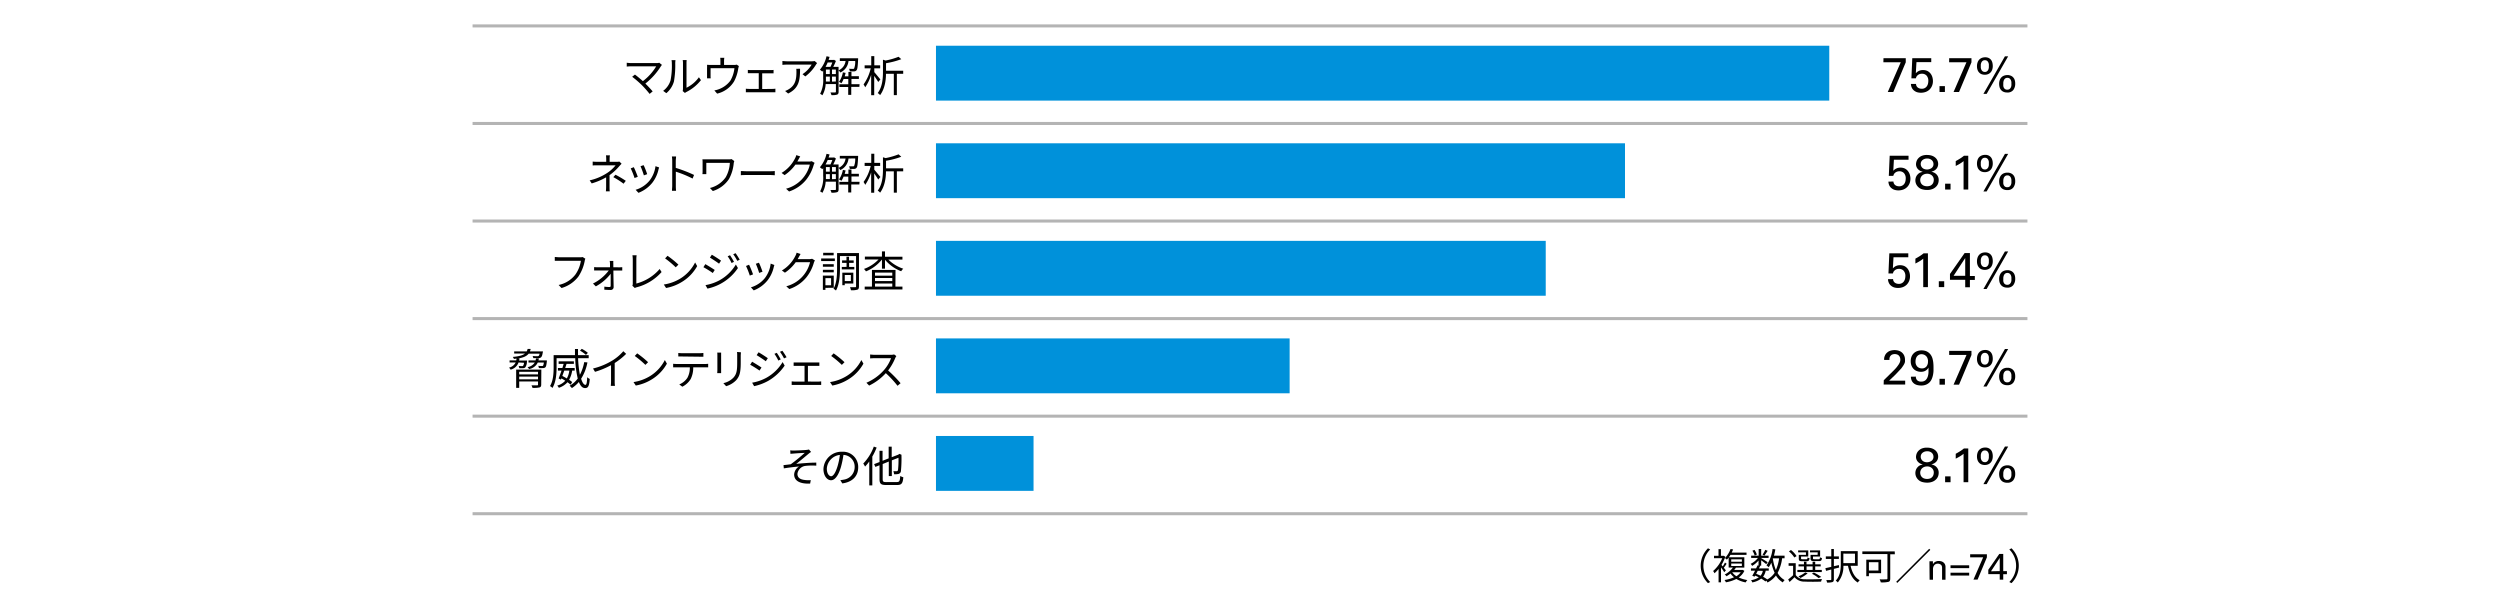 <svg xmlns="http://www.w3.org/2000/svg" viewBox="0 0 820 200"><defs><style>.cls-1,.cls-3{fill:none;}.cls-1{stroke:#b4b4b4;stroke-miterlimit:10;}.cls-2{fill:#0091da;}</style></defs><g id="レイヤー_2" data-name="レイヤー 2"><g id="レイヤー_1-2" data-name="レイヤー 1"><path d="M557.83,185.56a8,8,0,0,1,2.39-5.72l.72.38a7.51,7.51,0,0,0,0,10.68l-.72.37A8,8,0,0,1,557.83,185.56Z"/><path d="M565.55,187.68a17.46,17.46,0,0,0-1.06-1.57V191h-.8v-4.39a10.82,10.82,0,0,1-1.33,1.42,4.43,4.43,0,0,0-.46-.74,11.29,11.29,0,0,0,3-4.19h-2.71v-.79h1.48v-2.2h.8v2.2h.81l.16,0,.47.3a14.57,14.57,0,0,1-1.26,2.68c.12.13.25.31.4.49a10,10,0,0,0,.74-1.26l.54.39a14.85,14.85,0,0,1-.92,1.31c.3.38.57.71.68.86Zm6.61-.43a5.76,5.76,0,0,1-1.85,2.16,10.59,10.59,0,0,0,2.82.85,3.49,3.49,0,0,0-.55.77,9.29,9.29,0,0,1-3.06-1.13A12.51,12.51,0,0,1,566.1,191a3.15,3.15,0,0,0-.46-.76,11.36,11.36,0,0,0,3.12-.9,6.09,6.09,0,0,1-1.16-1.22,10.77,10.77,0,0,1-1.31.9,2.17,2.17,0,0,0-.59-.58,7.54,7.54,0,0,0,2.69-2.28H567v-3.28c-.18.24-.38.46-.59.69a2.4,2.4,0,0,0-.64-.51,8.58,8.58,0,0,0,1.85-3l.84.15c-.13.33-.29.69-.47,1.05h4.87V182h-5.28a7.44,7.44,0,0,1-.51.78h5.07v3.39H569.4a8.05,8.05,0,0,1-.58.76h2.64l.17,0Zm-4.32-3h3.49v-.8h-3.49Zm0,1.4h3.49v-.82h-3.49Zm1.7,3.35a4.94,4.94,0,0,0,1.42-1.3h-2.8A5.06,5.06,0,0,0,569.54,189Z"/><path d="M584.54,183.11a13.77,13.77,0,0,1-1.49,4.81,6,6,0,0,0,2.32,2.35,3,3,0,0,0-.61.76,6.44,6.44,0,0,1-2.25-2.27,7.74,7.74,0,0,1-2.78,2.3,4.17,4.17,0,0,0-.38-.62l-.28.29a11.25,11.25,0,0,0-1.4-.95,6.75,6.75,0,0,1-2.93,1.25,1.75,1.75,0,0,0-.41-.73,6.3,6.3,0,0,0,2.56-.94c-.39-.19-.78-.38-1.18-.55l-.19.33-.77-.27c.26-.46.59-1.07.91-1.69h-1.35v-.75H576l.49-1,.31.07v-1.65a8,8,0,0,1-2.1,1.76,3,3,0,0,0-.49-.67A6.64,6.64,0,0,0,576.6,183h-2.22v-.73h2.46v-2.2h.83v2.2h2.43V183h-2.43v.06c.51.3,1.81,1.12,2.13,1.36l-.49.63c-.31-.29-1.07-.86-1.64-1.29v1.78h-.52l.21.05c-.14.27-.27.55-.41.84h3.2v.75h-1a4.94,4.94,0,0,1-.86,2,11.47,11.47,0,0,1,1.38.88,6.64,6.64,0,0,0,2.41-2.19,15.68,15.68,0,0,1-1.08-3.31,8.59,8.59,0,0,1-.88,1.5,4.37,4.37,0,0,0-.72-.61,11.86,11.86,0,0,0,2-5.38l.91.13c-.12.71-.28,1.41-.45,2.07h3.48v.84Zm-9-.9a6,6,0,0,0-.75-1.57l.68-.28a6.2,6.2,0,0,1,.78,1.54Zm1,5-.51,1c.48.19,1,.41,1.43.63a3.77,3.77,0,0,0,.75-1.6Zm3.25-6.54c-.35.55-.76,1.15-1.07,1.54l-.6-.28a9.93,9.93,0,0,0,.89-1.59Zm1.69,2.5a16.74,16.74,0,0,0,1,3.8,13.15,13.15,0,0,0,1.06-3.83h-2.09Z"/><path d="M589,188.63a3.53,3.53,0,0,0,3,1.37c1.36.06,4.15,0,5.62-.08a2.94,2.94,0,0,0-.29.85c-1.36.06-4,.08-5.31,0a4.21,4.21,0,0,1-3.42-1.45c-.5.53-1,1-1.62,1.57l-.46-.84a17.32,17.32,0,0,0,1.62-1.38v-3.09h-1.48v-.84H589Zm-.46-5.77a8.18,8.18,0,0,0-1.78-2l.68-.46a8.22,8.22,0,0,1,1.84,2Zm9,4.77h-8v-.69h2.16v-1.15h-1.78v-.68h1.78v-.86h.83v.86h2v-.86h.86v.86h1.8v.68h-1.8v1.15h2.17Zm-5.19-6.47h-2.56v-.62h3.32v2h-2.36v.62c0,.22.06.27.44.27h1.3c.28,0,.34-.08.38-.6a1.74,1.74,0,0,0,.66.25c-.08.78-.31,1-.92,1h-1.49c-.89,0-1.12-.18-1.12-.9V182h2.35Zm.56,6.88a10.65,10.65,0,0,1-2.37,1.55,4,4,0,0,0-.66-.57,7.66,7.66,0,0,0,2.23-1.26Zm-.36-1.1h2v-1.15h-2Zm3.67-5.78h-2.53v-.62H597v2h-2.34v.61c0,.23.07.28.47.28h1.43c.28,0,.34-.08.38-.64a2.16,2.16,0,0,0,.66.25c-.08.81-.31,1-.95,1H595c-.88,0-1.14-.18-1.14-.9V182h2.31Zm.27,8.45a11.54,11.54,0,0,0-2.19-1.43l.63-.39a14.44,14.44,0,0,1,2.43,1.44Z"/><path d="M601.51,186.59V190c0,.53-.13.78-.46.92a5.54,5.54,0,0,1-1.78.16,2.53,2.53,0,0,0-.26-.82c.63,0,1.22,0,1.4,0s.25-.06.25-.25V186.8l-1.71.44-.23-.88c.55-.11,1.21-.26,1.94-.43v-2.59h-1.79v-.83h1.79v-2.43h.85v2.43h1.64v.83h-1.64v2.38l1.64-.38.08.82Zm5.48-1c.48,2.12,1.41,3.92,3,4.71a3.61,3.61,0,0,0-.62.77c-1.73-1-2.71-3-3.23-5.48h-1.5a8.23,8.23,0,0,1-1.84,5.46,3.53,3.53,0,0,0-.68-.6c1.51-1.56,1.66-3.83,1.66-5.61v-4.06h5.55v4.81Zm-2.37-4v3.12h3.81V181.6Z"/><path d="M621.51,181.81H620v7.95c0,.64-.16,1-.62,1.09a9.11,9.11,0,0,1-2.48.17,4.49,4.49,0,0,0-.38-1c1,.05,1.94,0,2.22,0s.34-.09.34-.35v-7.93h-8.23v-.89h10.62ZM613,188v1h-.86v-5.42H617V188Zm0-3.59v2.73h3.13v-2.73Z"/><path d="M632.78,180l.36.36-10.82,10.83-.36-.36Z"/><path d="M632.86,184.79v-.7H634v1c0-.05.09-.14.17-.27a1.54,1.54,0,0,1,.33-.36,2.1,2.1,0,0,1,.58-.32,2.38,2.38,0,0,1,.86-.14,3.67,3.67,0,0,1,.57.06,2.09,2.09,0,0,1,.73.27,2,2,0,0,1,.63.62,2.06,2.06,0,0,1,.26,1.1v4.1H637v-3.83a2.62,2.62,0,0,0-.06-.57.91.91,0,0,0-.27-.46,1.36,1.36,0,0,0-.5-.31,1.56,1.56,0,0,0-.57-.1,1.47,1.47,0,0,0-.59.11,1.29,1.29,0,0,0-.5.33,1.62,1.62,0,0,0-.35.57,2.07,2.07,0,0,0-.14.79v3.47h-1.11Z"/><path d="M639.77,185.42h6.12v.93h-6.12Zm0,2.43h6.12v.93h-6.12Z"/><path d="M646.21,181.81h5.49v1l-3.05,7.3h-1.36l3.19-7.31h-4.27Z"/><path d="M655.91,188.32h-3.75v-1.43l3.6-5.19h1.3v5.64h1.21v1h-1.21v1.8h-1.15Zm0-1V183l-2.86,4.38Z"/><path d="M662.16,185.56a8,8,0,0,1-2.39,5.71l-.72-.37a7.51,7.51,0,0,0,0-10.68l.72-.38A8,8,0,0,1,662.16,185.56Z"/><path d="M617.78,19.09h7.31v1.35L621,30.17h-1.81l4.26-9.75h-5.7Z"/><path d="M628.46,27.54a1.52,1.52,0,0,0,.18.71,1.47,1.47,0,0,0,.43.49,1.88,1.88,0,0,0,.59.28,2.3,2.3,0,0,0,.64.09,1.95,1.95,0,0,0,1.82-1,2.65,2.65,0,0,0,.3-.84,4.2,4.2,0,0,0,.07-.7,2.51,2.51,0,0,0-.57-1.77,2,2,0,0,0-1.53-.62,2.26,2.26,0,0,0-.85.16,2,2,0,0,0-.63.42,1.65,1.65,0,0,0-.36.49l-.16.44h-1.45l.29-6.6h6.22v1.3H628.6L628.39,24l.33-.3a3.69,3.69,0,0,1,.48-.34,3.88,3.88,0,0,1,.67-.27,3.21,3.21,0,0,1,.86-.11,3.34,3.34,0,0,1,1.46.3,3.2,3.2,0,0,1,1,.81,3.48,3.48,0,0,1,.61,1.16A4.52,4.52,0,0,1,634,26.6a3.94,3.94,0,0,1-.28,1.51,3.66,3.66,0,0,1-.79,1.22,3.54,3.54,0,0,1-1.24.8,4.66,4.66,0,0,1-2.9.11,3.19,3.19,0,0,1-1-.55,2.54,2.54,0,0,1-.71-.9,3.24,3.24,0,0,1-.3-1.25Z"/><path d="M636.16,28.25h1.77v1.92h-1.77Z"/><path d="M639.33,19.09h7.31v1.35l-4.07,9.73h-1.8L645,20.42h-5.69Z"/><path d="M651.15,18.79a2.55,2.55,0,0,1,1.16.24,2.27,2.27,0,0,1,.77.63,2.63,2.63,0,0,1,.42.91,4.57,4.57,0,0,1,.13,1.05,3.62,3.62,0,0,1-.21,1.3,2.56,2.56,0,0,1-.56.89,2.27,2.27,0,0,1-.83.53,2.9,2.9,0,0,1-1,.18,3.21,3.21,0,0,1-1-.16,2.15,2.15,0,0,1-.81-.51,2.29,2.29,0,0,1-.56-.87,3.39,3.39,0,0,1-.21-1.26,3.62,3.62,0,0,1,.17-1.16,2.47,2.47,0,0,1,.51-.93A2.43,2.43,0,0,1,650,19,3.12,3.12,0,0,1,651.15,18.79Zm-.11,4.8a1,1,0,0,0,.76-.26,1.45,1.45,0,0,0,.4-.57,2.57,2.57,0,0,0,.14-.63,4.37,4.37,0,0,0,0-.44,4.88,4.88,0,0,0,0-.64,2.31,2.31,0,0,0-.2-.63,1.32,1.32,0,0,0-.4-.48,1.1,1.1,0,0,0-.68-.19,1.15,1.15,0,0,0-.8.25,1.44,1.44,0,0,0-.4.58,2.44,2.44,0,0,0-.16.66c0,.21,0,.37,0,.46s0,.25,0,.46a2.09,2.09,0,0,0,.16.63,1.45,1.45,0,0,0,.4.56A1.19,1.19,0,0,0,651,23.59Zm-.48,7.2,7.06-12.32h1.06l-7.06,12.32Zm7.84-6.16.4,0a3.38,3.38,0,0,1,.49.11,2.94,2.94,0,0,1,.53.23,2.14,2.14,0,0,1,.51.41,2.43,2.43,0,0,1,.22.29,1.49,1.49,0,0,1,.21.4,2.66,2.66,0,0,1,.16.56,3.58,3.58,0,0,1,.07.78,3.37,3.37,0,0,1-.64,2.12,2.34,2.34,0,0,1-2,.81,2.78,2.78,0,0,1-1.27-.26,2.22,2.22,0,0,1-.81-.66,2.39,2.39,0,0,1-.43-.91,4.44,4.44,0,0,1-.12-1,3.47,3.47,0,0,1,.21-1.26,2.52,2.52,0,0,1,.57-.91,2.18,2.18,0,0,1,.84-.53A2.87,2.87,0,0,1,658.4,24.63Zm0,4.78a1.14,1.14,0,0,0,.75-.22,1.58,1.58,0,0,0,.42-.54,2,2,0,0,0,.17-.64,3.94,3.94,0,0,0,0-.55,3.64,3.64,0,0,0,0-.51,2.15,2.15,0,0,0-.16-.64,1.59,1.59,0,0,0-.41-.55,1.08,1.08,0,0,0-.74-.23,1.14,1.14,0,0,0-.79.26,1.6,1.6,0,0,0-.41.62,3.08,3.08,0,0,0-.15.72c0,.25,0,.42,0,.54a3.22,3.22,0,0,0,0,.5,1.75,1.75,0,0,0,.17.58,1.29,1.29,0,0,0,.4.47A1.22,1.22,0,0,0,658.38,29.41Z"/><path d="M621.05,59.54a1.41,1.41,0,0,0,.19.71,1.36,1.36,0,0,0,.43.49,1.73,1.73,0,0,0,.58.28,2.41,2.41,0,0,0,.64.09,2,2,0,0,0,1.16-.3,1.94,1.94,0,0,0,.67-.7,2.62,2.62,0,0,0,.29-.84,4.2,4.2,0,0,0,.07-.7,2.56,2.56,0,0,0-.56-1.77,2,2,0,0,0-1.53-.62,2.31,2.31,0,0,0-.86.16,2,2,0,0,0-.63.42,1.45,1.45,0,0,0-.35.49,4.06,4.06,0,0,0-.16.44h-1.46l.29-6.6H626v1.3H621.2L621,56l.33-.3a2.69,2.69,0,0,1,.48-.34,3.47,3.47,0,0,1,.66-.27,3.26,3.26,0,0,1,.86-.11,3.34,3.34,0,0,1,1.46.3,3.09,3.09,0,0,1,1,.81,3.7,3.7,0,0,1,.62,1.16,4.52,4.52,0,0,1,.21,1.38,4.14,4.14,0,0,1-.28,1.51,3.69,3.69,0,0,1-.8,1.22,3.54,3.54,0,0,1-1.24.8,4.62,4.62,0,0,1-2.89.11,3,3,0,0,1-1-.55,2.56,2.56,0,0,1-.72-.9,3.24,3.24,0,0,1-.29-1.25Z"/><path d="M630.68,56.33a2.87,2.87,0,0,1-1.67-.94,2.39,2.39,0,0,1-.56-1.53,3.36,3.36,0,0,1,.15-.89,2.92,2.92,0,0,1,.56-1,3.37,3.37,0,0,1,1.09-.81,4.21,4.21,0,0,1,1.79-.33,5,5,0,0,1,1.56.22,3.45,3.45,0,0,1,1.15.63,2.81,2.81,0,0,1,.72.93,2.87,2.87,0,0,1,.25,1.18,2.57,2.57,0,0,1-.14.82,2.4,2.4,0,0,1-.41.73,2.58,2.58,0,0,1-.7.59,3.11,3.11,0,0,1-1,.37,6.56,6.56,0,0,1,.65.21,3.06,3.06,0,0,1,.8.45,2.83,2.83,0,0,1,.68.83,2.67,2.67,0,0,1,.29,1.31,3.33,3.33,0,0,1-.21,1.15,2.77,2.77,0,0,1-.67,1,3.25,3.25,0,0,1-1.18.76,4.61,4.61,0,0,1-1.75.3,6,6,0,0,1-1.49-.19,3,3,0,0,1-1.37-.74,3.16,3.16,0,0,1-.72-1,3,3,0,0,1-.26-1.22,3,3,0,0,1,.21-1.1,2.76,2.76,0,0,1,.64-.94,2.33,2.33,0,0,1,.81-.55C630.17,56.51,630.43,56.41,630.68,56.33Zm-.85,2.73a2.41,2.41,0,0,0,.11.68,2,2,0,0,0,.38.67,2.1,2.1,0,0,0,.69.49,3.06,3.06,0,0,0,2.15,0,2,2,0,0,0,.67-.52,1.77,1.77,0,0,0,.35-.68,2.73,2.73,0,0,0,.1-.68,1.9,1.9,0,0,0-.61-1.47,2.26,2.26,0,0,0-1.58-.56,2.75,2.75,0,0,0-.93.16,2.19,2.19,0,0,0-.71.44,2,2,0,0,0-.46.67A2,2,0,0,0,629.83,59.06Zm4.35-5.23a1.73,1.73,0,0,0-.54-1.29A2.14,2.14,0,0,0,632.1,52a2.29,2.29,0,0,0-1.5.49,1.62,1.62,0,0,0-.6,1.32,1.6,1.6,0,0,0,.17.73,1.75,1.75,0,0,0,1.08.93,2.58,2.58,0,0,0,2.32-.36A1.55,1.55,0,0,0,634.18,53.83Z"/><path d="M638,60.25h1.78v1.92H638Z"/><path d="M644.05,52.84a5.86,5.86,0,0,1-.58.45l-.67.43q-.34.21-.69.39l-.63.33v-1.6c.52-.28,1-.57,1.5-.88a10.59,10.59,0,0,0,1.19-.87h1.42V62.17h-1.54Z"/><path d="M651.15,50.79a2.55,2.55,0,0,1,1.16.24,2.27,2.27,0,0,1,.77.63,2.46,2.46,0,0,1,.42.91,4.08,4.08,0,0,1,.13,1,3.62,3.62,0,0,1-.21,1.3,2.56,2.56,0,0,1-.56.89,2.19,2.19,0,0,1-.83.53,2.9,2.9,0,0,1-1,.18,3.21,3.21,0,0,1-1-.16,2.15,2.15,0,0,1-.81-.51,2.42,2.42,0,0,1-.56-.87,3.39,3.39,0,0,1-.21-1.26,3.62,3.62,0,0,1,.17-1.16,2.47,2.47,0,0,1,.51-.93A2.43,2.43,0,0,1,650,51,3.16,3.16,0,0,1,651.15,50.79Zm-.11,4.8a1,1,0,0,0,.76-.26,1.45,1.45,0,0,0,.4-.57,2.57,2.57,0,0,0,.14-.63,4.37,4.37,0,0,0,0-.44,4.88,4.88,0,0,0,0-.64,2,2,0,0,0-.2-.63,1.23,1.23,0,0,0-.4-.48,1.1,1.1,0,0,0-.68-.19,1.12,1.12,0,0,0-.79.25,1.37,1.37,0,0,0-.41.58,2.44,2.44,0,0,0-.16.66c0,.21,0,.37,0,.46s0,.25,0,.46a2.09,2.09,0,0,0,.16.63,1.38,1.38,0,0,0,.41.56A1.17,1.17,0,0,0,651,55.59Zm-.48,7.2,7.06-12.32h1.06l-7.06,12.32Zm7.84-6.16.4,0a3.38,3.38,0,0,1,.49.11,2.94,2.94,0,0,1,.53.23,2.14,2.14,0,0,1,.51.41,2.45,2.45,0,0,1,.23.29,1.86,1.86,0,0,1,.2.4,2.66,2.66,0,0,1,.16.56,3.58,3.58,0,0,1,.07.78,3.37,3.37,0,0,1-.64,2.12,2.34,2.34,0,0,1-2,.81,2.81,2.81,0,0,1-1.27-.26,2.22,2.22,0,0,1-.81-.66,2.54,2.54,0,0,1-.43-.91,4.44,4.44,0,0,1-.12-1,3.47,3.47,0,0,1,.21-1.26,2.52,2.52,0,0,1,.57-.91,2.18,2.18,0,0,1,.84-.53A2.87,2.87,0,0,1,658.4,56.63Zm0,4.78a1.14,1.14,0,0,0,.75-.22,1.58,1.58,0,0,0,.42-.54,2,2,0,0,0,.17-.64,3.94,3.94,0,0,0,0-.55,3.64,3.64,0,0,0,0-.51,2.15,2.15,0,0,0-.16-.64,1.47,1.47,0,0,0-.41-.55,1.08,1.08,0,0,0-.74-.23,1.14,1.14,0,0,0-.79.26,1.6,1.6,0,0,0-.41.62,3.08,3.08,0,0,0-.15.72c0,.25,0,.42,0,.54a3.22,3.22,0,0,0,0,.5,1.75,1.75,0,0,0,.17.58,1.29,1.29,0,0,0,.4.47A1.22,1.22,0,0,0,658.38,61.41Z"/><path d="M620.93,91.54a1.52,1.52,0,0,0,.18.71,1.47,1.47,0,0,0,.43.49,1.78,1.78,0,0,0,.59.28,2.3,2.3,0,0,0,.64.09,2,2,0,0,0,1.16-.3,2,2,0,0,0,.66-.7,2.65,2.65,0,0,0,.3-.84,4.2,4.2,0,0,0,.07-.7,2.51,2.51,0,0,0-.57-1.77,2,2,0,0,0-1.53-.62,2.26,2.26,0,0,0-.85.16,2,2,0,0,0-.63.42,1.49,1.49,0,0,0-.36.49l-.16.44h-1.45l.29-6.6h6.22v1.3h-4.85L620.86,88l.33-.3a2.69,2.69,0,0,1,.48-.34,4.11,4.11,0,0,1,.66-.27,3.62,3.62,0,0,1,2.33.19,3.2,3.2,0,0,1,1,.81,3.68,3.68,0,0,1,.61,1.16,4.52,4.52,0,0,1,.21,1.38,3.94,3.94,0,0,1-.28,1.51,3.83,3.83,0,0,1-.79,1.22,3.63,3.63,0,0,1-1.24.8,4.66,4.66,0,0,1-2.9.11,3.09,3.09,0,0,1-1-.55,2.54,2.54,0,0,1-.71-.9,3.07,3.07,0,0,1-.3-1.25Z"/><path d="M630.82,84.84a5.86,5.86,0,0,1-.58.45l-.67.43q-.35.21-.69.39l-.63.33v-1.6c.52-.28,1-.57,1.5-.88a10.59,10.59,0,0,0,1.19-.87h1.42V94.17h-1.54Z"/><path d="M635.93,92.25h1.77v1.92h-1.77Z"/><path d="M644.59,91.77h-5V89.86L644.4,83h1.73v7.52h1.62v1.3h-1.62v2.4h-1.54Zm0-1.3V84.63l-3.82,5.84Z"/><path d="M651.15,82.79a2.55,2.55,0,0,1,1.16.24,2.27,2.27,0,0,1,.77.63,2.46,2.46,0,0,1,.42.91,4.08,4.08,0,0,1,.13,1.05,3.62,3.62,0,0,1-.21,1.3,2.56,2.56,0,0,1-.56.89,2.19,2.19,0,0,1-.83.53,2.9,2.9,0,0,1-1,.18,3.21,3.21,0,0,1-1-.16,2.15,2.15,0,0,1-.81-.51,2.42,2.42,0,0,1-.56-.87,3.39,3.39,0,0,1-.21-1.26,3.62,3.62,0,0,1,.17-1.16,2.47,2.47,0,0,1,.51-.93A2.43,2.43,0,0,1,650,83,3.16,3.16,0,0,1,651.15,82.79Zm-.11,4.8a1,1,0,0,0,.76-.26,1.45,1.45,0,0,0,.4-.57,2.57,2.57,0,0,0,.14-.63,4.37,4.37,0,0,0,0-.44,4.88,4.88,0,0,0,0-.64,2,2,0,0,0-.2-.63,1.23,1.23,0,0,0-.4-.48,1.1,1.1,0,0,0-.68-.19,1.12,1.12,0,0,0-.79.25,1.37,1.37,0,0,0-.41.58,2.44,2.44,0,0,0-.16.66c0,.21,0,.37,0,.46s0,.25,0,.46a2.09,2.09,0,0,0,.16.63,1.38,1.38,0,0,0,.41.56A1.17,1.17,0,0,0,651,87.59Zm-.48,7.2,7.06-12.32h1.06l-7.06,12.32Zm7.84-6.16.4,0a3.38,3.38,0,0,1,.49.11,2.94,2.94,0,0,1,.53.23,2.14,2.14,0,0,1,.51.41,2.45,2.45,0,0,1,.23.29,1.86,1.86,0,0,1,.2.4,2.66,2.66,0,0,1,.16.56,3.58,3.58,0,0,1,.07.78,3.37,3.37,0,0,1-.64,2.12,2.34,2.34,0,0,1-2,.81,2.81,2.81,0,0,1-1.27-.26,2.22,2.22,0,0,1-.81-.66,2.54,2.54,0,0,1-.43-.91,4.44,4.44,0,0,1-.12-1,3.47,3.47,0,0,1,.21-1.26,2.52,2.52,0,0,1,.57-.91,2.18,2.18,0,0,1,.84-.53A2.87,2.87,0,0,1,658.4,88.63Zm0,4.78a1.14,1.14,0,0,0,.75-.22,1.58,1.58,0,0,0,.42-.54,2,2,0,0,0,.17-.64,3.94,3.94,0,0,0,0-.55,3.64,3.64,0,0,0,0-.51,2.15,2.15,0,0,0-.16-.64,1.47,1.47,0,0,0-.41-.55,1.08,1.08,0,0,0-.74-.23,1.14,1.14,0,0,0-.79.26,1.6,1.6,0,0,0-.41.62,3.08,3.08,0,0,0-.15.72c0,.25,0,.42,0,.54a3.22,3.22,0,0,0,0,.5,1.75,1.75,0,0,0,.17.58,1.29,1.29,0,0,0,.4.47A1.22,1.22,0,0,0,658.38,93.41Z"/><path d="M617.88,124.71l2.9-2.85c.31-.3.61-.6.9-.92a8.26,8.26,0,0,0,.81-1,5.1,5.1,0,0,0,.65-1.09,2.46,2.46,0,0,0,.17-.88,2.67,2.67,0,0,0-.06-.51,1.75,1.75,0,0,0-.24-.59,1.51,1.51,0,0,0-.53-.5,2.25,2.25,0,0,0-2,0,1.81,1.81,0,0,0-.54.57,1.76,1.76,0,0,0-.2.64,3.5,3.5,0,0,0,0,.48H618a4.9,4.9,0,0,1,0-.5,2.39,2.39,0,0,1,.13-.61,3.55,3.55,0,0,1,.3-.67,2.58,2.58,0,0,1,.57-.65,2.88,2.88,0,0,1,1.23-.65,5.22,5.22,0,0,1,1.18-.15,5,5,0,0,1,1.26.17,3.22,3.22,0,0,1,1.09.56,2.9,2.9,0,0,1,.78,1,3.4,3.4,0,0,1,.3,1.5,4.41,4.41,0,0,1,0,.52,1.85,1.85,0,0,1-.14.55,4.63,4.63,0,0,1-.38.71c-.17.27-.4.6-.7,1l-.42.45-.62.66-.61.65c-.19.2-.32.34-.4.41l-1.93,1.84h5.26v1.27h-7.06Z"/><path d="M628.4,123.53a1.69,1.69,0,0,0,.41,1.17,1.74,1.74,0,0,0,1.37.46,2,2,0,0,0,1.41-.47,2.79,2.79,0,0,0,.72-1.18,5.23,5.23,0,0,0,.24-1.5c0-.52,0-1,0-1.44a2.6,2.6,0,0,1-.52.68,2.76,2.76,0,0,1-.61.42,2.39,2.39,0,0,1-.67.22,3.21,3.21,0,0,1-.68.07,3.76,3.76,0,0,1-1.28-.23,3,3,0,0,1-1.08-.66A3.38,3.38,0,0,1,627,120a3.73,3.73,0,0,1-.28-1.51,3.84,3.84,0,0,1,.31-1.64,3.27,3.27,0,0,1,.82-1.1,3.2,3.2,0,0,1,1.14-.63,4,4,0,0,1,1.29-.2,4.31,4.31,0,0,1,1,.11,3.17,3.17,0,0,1,1,.41,3.23,3.23,0,0,1,.92.83,4,4,0,0,1,.67,1.37,9.7,9.7,0,0,1,.23,1.17,14.14,14.14,0,0,1,.09,1.8c0,.28,0,.61,0,1a8.12,8.12,0,0,1-.14,1.24,6.84,6.84,0,0,1-.37,1.3,3.75,3.75,0,0,1-.69,1.15,3.35,3.35,0,0,1-1.16.83,4,4,0,0,1-1.71.32,5.07,5.07,0,0,1-1.15-.13,3,3,0,0,1-1.07-.45,2.63,2.63,0,0,1-.79-.89,3,3,0,0,1-.33-1.42Zm4-5a2.82,2.82,0,0,0-.18-1,1.8,1.8,0,0,0-.48-.75,2,2,0,0,0-.68-.45,2.17,2.17,0,0,0-.79-.15,1.8,1.8,0,0,0-.85.19,2,2,0,0,0-.63.51,2.19,2.19,0,0,0-.37.75,3.12,3.12,0,0,0-.13.93,2.28,2.28,0,0,0,.59,1.69,2.06,2.06,0,0,0,1.5.58,1.83,1.83,0,0,0,1.49-.62A2.46,2.46,0,0,0,632.37,118.49Z"/><path d="M636.16,124.25h1.77v1.92h-1.77Z"/><path d="M639.33,115.09h7.31v1.35l-4.07,9.73h-1.8l4.25-9.75h-5.69Z"/><path d="M651.15,114.79a2.55,2.55,0,0,1,1.16.24,2.27,2.27,0,0,1,.77.63,2.63,2.63,0,0,1,.42.91,4.57,4.57,0,0,1,.13,1.05,3.62,3.62,0,0,1-.21,1.3,2.56,2.56,0,0,1-.56.89,2.27,2.27,0,0,1-.83.53,2.9,2.9,0,0,1-1,.18,3.21,3.21,0,0,1-1-.16,2.15,2.15,0,0,1-.81-.51,2.29,2.29,0,0,1-.56-.87,3.39,3.39,0,0,1-.21-1.26,3.62,3.62,0,0,1,.17-1.16,2.47,2.47,0,0,1,.51-.93A2.43,2.43,0,0,1,650,115,3.12,3.12,0,0,1,651.15,114.79Zm-.11,4.8a1,1,0,0,0,.76-.26,1.45,1.45,0,0,0,.4-.57,2.57,2.57,0,0,0,.14-.63,4.37,4.37,0,0,0,0-.44,4.88,4.88,0,0,0,0-.64,2.31,2.31,0,0,0-.2-.63,1.32,1.32,0,0,0-.4-.48,1.1,1.1,0,0,0-.68-.19,1.15,1.15,0,0,0-.8.25,1.44,1.44,0,0,0-.4.58,2.44,2.44,0,0,0-.16.66c0,.21,0,.37,0,.46s0,.25,0,.46a2.09,2.09,0,0,0,.16.63,1.45,1.45,0,0,0,.4.56A1.19,1.19,0,0,0,651,119.59Zm-.48,7.2,7.06-12.32h1.06l-7.06,12.32Zm7.84-6.16.4,0a3.38,3.38,0,0,1,.49.11,2.94,2.94,0,0,1,.53.23,2.14,2.14,0,0,1,.51.41,2.43,2.43,0,0,1,.22.29,1.49,1.49,0,0,1,.21.4,2.66,2.66,0,0,1,.16.56,3.58,3.58,0,0,1,.07.78,3.37,3.37,0,0,1-.64,2.12,2.34,2.34,0,0,1-2,.81,2.78,2.78,0,0,1-1.27-.26,2.22,2.22,0,0,1-.81-.66,2.39,2.39,0,0,1-.43-.91,4.44,4.44,0,0,1-.12-1,3.47,3.47,0,0,1,.21-1.26,2.52,2.52,0,0,1,.57-.91,2.18,2.18,0,0,1,.84-.53A2.87,2.87,0,0,1,658.4,120.63Zm0,4.78a1.14,1.14,0,0,0,.75-.22,1.58,1.58,0,0,0,.42-.54,2,2,0,0,0,.17-.64,3.94,3.94,0,0,0,0-.55,3.64,3.64,0,0,0,0-.51,2.15,2.15,0,0,0-.16-.64,1.59,1.59,0,0,0-.41-.55,1.08,1.08,0,0,0-.74-.23,1.14,1.14,0,0,0-.79.26,1.6,1.6,0,0,0-.41.62,3.08,3.08,0,0,0-.15.72c0,.25,0,.42,0,.54a3.22,3.22,0,0,0,0,.5,1.75,1.75,0,0,0,.17.58,1.29,1.29,0,0,0,.4.47A1.22,1.22,0,0,0,658.38,125.41Z"/><path d="M630.68,152.33a2.87,2.87,0,0,1-1.67-.94,2.39,2.39,0,0,1-.56-1.53,3.36,3.36,0,0,1,.15-.89,2.92,2.92,0,0,1,.56-1,3.37,3.37,0,0,1,1.09-.81,4.21,4.21,0,0,1,1.79-.33,5,5,0,0,1,1.56.22,3.45,3.45,0,0,1,1.15.63,2.81,2.81,0,0,1,.72.93,2.87,2.87,0,0,1,.25,1.18,2.57,2.57,0,0,1-.14.82,2.4,2.4,0,0,1-.41.73,2.58,2.58,0,0,1-.7.59,3.11,3.11,0,0,1-1,.37,6.56,6.56,0,0,1,.65.21,3.06,3.06,0,0,1,.8.45,2.83,2.83,0,0,1,.68.83,2.67,2.67,0,0,1,.29,1.31,3.33,3.33,0,0,1-.21,1.15,2.77,2.77,0,0,1-.67,1,3.25,3.25,0,0,1-1.18.76,4.61,4.61,0,0,1-1.75.3,6,6,0,0,1-1.49-.19,3,3,0,0,1-1.37-.74,3.16,3.16,0,0,1-.72-1,3,3,0,0,1-.26-1.22,3,3,0,0,1,.21-1.1,2.76,2.76,0,0,1,.64-.94,2.33,2.33,0,0,1,.81-.55C630.17,152.51,630.43,152.41,630.68,152.33Zm-.85,2.73a2.41,2.41,0,0,0,.11.68,2,2,0,0,0,.38.67,2.1,2.1,0,0,0,.69.49,3.06,3.06,0,0,0,2.15,0,2,2,0,0,0,.67-.52,1.77,1.77,0,0,0,.35-.68,2.73,2.73,0,0,0,.1-.68,1.9,1.9,0,0,0-.61-1.47,2.26,2.26,0,0,0-1.58-.56,2.75,2.75,0,0,0-.93.16,2.19,2.19,0,0,0-.71.44,2,2,0,0,0-.46.67A2,2,0,0,0,629.83,155.06Zm4.35-5.23a1.73,1.73,0,0,0-.54-1.29,2.14,2.14,0,0,0-1.54-.52,2.29,2.29,0,0,0-1.5.49,1.62,1.62,0,0,0-.6,1.32,1.6,1.6,0,0,0,.17.73,1.75,1.75,0,0,0,1.08.93,2.58,2.58,0,0,0,2.32-.36A1.55,1.55,0,0,0,634.18,149.83Z"/><path d="M638,156.25h1.78v1.92H638Z"/><path d="M644.05,148.84a5.86,5.86,0,0,1-.58.45l-.67.43q-.34.21-.69.39l-.63.33v-1.6c.52-.28,1-.57,1.5-.88a10.59,10.59,0,0,0,1.19-.87h1.42v11.08h-1.54Z"/><path d="M651.15,146.79a2.55,2.55,0,0,1,1.16.24,2.27,2.27,0,0,1,.77.63,2.46,2.46,0,0,1,.42.91,4.08,4.08,0,0,1,.13,1.05,3.62,3.62,0,0,1-.21,1.3,2.56,2.56,0,0,1-.56.89,2.19,2.19,0,0,1-.83.53,2.9,2.9,0,0,1-1,.18,3.21,3.21,0,0,1-1-.16,2.15,2.15,0,0,1-.81-.51,2.42,2.42,0,0,1-.56-.87,3.39,3.39,0,0,1-.21-1.26,3.62,3.62,0,0,1,.17-1.16,2.47,2.47,0,0,1,.51-.93A2.43,2.43,0,0,1,650,147,3.16,3.16,0,0,1,651.15,146.79Zm-.11,4.8a1,1,0,0,0,.76-.26,1.45,1.45,0,0,0,.4-.57,2.57,2.57,0,0,0,.14-.63,4.37,4.37,0,0,0,0-.44,4.88,4.88,0,0,0,0-.64,2,2,0,0,0-.2-.63,1.23,1.23,0,0,0-.4-.48,1.1,1.1,0,0,0-.68-.19,1.12,1.12,0,0,0-.79.25,1.37,1.37,0,0,0-.41.58,2.44,2.44,0,0,0-.16.66c0,.21,0,.37,0,.46s0,.25,0,.46a2.09,2.09,0,0,0,.16.63,1.38,1.38,0,0,0,.41.56A1.17,1.17,0,0,0,651,151.59Zm-.48,7.2,7.06-12.32h1.06l-7.06,12.32Zm7.84-6.16.4,0a3.38,3.38,0,0,1,.49.11,2.94,2.94,0,0,1,.53.23,2.14,2.14,0,0,1,.51.41,2.45,2.45,0,0,1,.23.29,1.86,1.86,0,0,1,.2.4,2.66,2.66,0,0,1,.16.56,3.58,3.58,0,0,1,.07.78,3.37,3.37,0,0,1-.64,2.12,2.34,2.34,0,0,1-2,.81,2.81,2.81,0,0,1-1.27-.26,2.22,2.22,0,0,1-.81-.66,2.54,2.54,0,0,1-.43-.91,4.44,4.44,0,0,1-.12-1,3.47,3.47,0,0,1,.21-1.26,2.52,2.52,0,0,1,.57-.91,2.18,2.18,0,0,1,.84-.53A2.87,2.87,0,0,1,658.4,152.63Zm0,4.78a1.14,1.14,0,0,0,.75-.22,1.58,1.58,0,0,0,.42-.54,2,2,0,0,0,.17-.64,3.94,3.94,0,0,0,0-.55,3.64,3.64,0,0,0,0-.51,2.15,2.15,0,0,0-.16-.64,1.47,1.47,0,0,0-.41-.55,1.08,1.08,0,0,0-.74-.23,1.14,1.14,0,0,0-.79.26,1.6,1.6,0,0,0-.41.62,3.08,3.08,0,0,0-.15.72c0,.25,0,.42,0,.54a3.22,3.22,0,0,0,0,.5,1.75,1.75,0,0,0,.17.58,1.29,1.29,0,0,0,.4.47A1.22,1.22,0,0,0,658.38,157.41Z"/><line class="cls-1" x1="155" y1="8.5" x2="665" y2="8.5"/><line class="cls-1" x1="155" y1="40.5" x2="665" y2="40.5"/><line class="cls-1" x1="155" y1="72.5" x2="665" y2="72.5"/><line class="cls-1" x1="155" y1="104.5" x2="665" y2="104.5"/><line class="cls-1" x1="155" y1="136.5" x2="665" y2="136.5"/><line class="cls-1" x1="155" y1="168.5" x2="665" y2="168.5"/><rect class="cls-2" x="307" y="15" width="293" height="18"/><rect class="cls-2" x="307" y="47" width="226" height="18"/><rect class="cls-2" x="307" y="79" width="200" height="18"/><rect class="cls-2" x="307" y="111" width="116" height="18"/><rect class="cls-2" x="307" y="143" width="32" height="18"/><path d="M217.12,21.29a4.84,4.84,0,0,0-.34.43,22.05,22.05,0,0,1-5.1,5.69c.84.84,1.83,1.89,2.39,2.57l-1,.82a33.36,33.36,0,0,0-2.52-2.86,33.58,33.58,0,0,0-3.2-2.76l.91-.72c.51.37,1.66,1.3,2.61,2.15a17.15,17.15,0,0,0,4.37-4.86H207a14.31,14.31,0,0,0-1.43.09V20.58a11.9,11.9,0,0,0,1.43.11h8.34a2.87,2.87,0,0,0,.9-.11Z"/><path d="M217.51,29.8a6.65,6.65,0,0,0,2.43-3.44,24.82,24.82,0,0,0,.42-5.63,4.81,4.81,0,0,0-.1-1h1.29c0,.17-.07.59-.07,1a30.5,30.5,0,0,1-.43,6,7.75,7.75,0,0,1-2.49,3.83Zm6.41.07a3.6,3.6,0,0,0,.1-.78V20.7a5.75,5.75,0,0,0-.09-1h1.29c0,.11-.05.5-.05,1v8.08a10.74,10.74,0,0,0,4.07-3.44l.67.95a14.15,14.15,0,0,1-4.77,3.88,2.85,2.85,0,0,0-.48.32Z"/><path d="M242.35,21.67c-.07.21-.15.57-.21.84a12.92,12.92,0,0,1-1.37,4.2,8.84,8.84,0,0,1-5.55,4l-.91-1.05a8.35,8.35,0,0,0,5.25-3.2,10.18,10.18,0,0,0,1.33-4.09h-7.82v2.51a5.31,5.31,0,0,0,.05.82h-1.21c0-.24,0-.61,0-.88V22.33a9.84,9.84,0,0,0,0-1.08,13,13,0,0,0,1.3.05h3.09V20a7.32,7.32,0,0,0-.07-1.05h1.35a6.43,6.43,0,0,0-.09,1.05v1.3h3.14a2.71,2.71,0,0,0,1-.11Z"/><path d="M253.39,29.16a6.91,6.91,0,0,0,.94-.07v1.17l-.94,0h-7.75c-.3,0-.67,0-1,0V29.09a8.7,8.7,0,0,0,1,.07h3.23V24h-2.58c-.23,0-.67,0-1,0V22.93a8.63,8.63,0,0,0,1,.05h6.44c.35,0,.7,0,1-.05v1.12c-.3,0-.67,0-1,0H250v5.15Z"/><path d="M268,20.7c-.09.14-.28.35-.37.51a13.53,13.53,0,0,1-3.49,3.86l-.92-.74a9.56,9.56,0,0,0,3-3.14h-8a14.67,14.67,0,0,0-1.59.09V20c.49.05,1.07.11,1.59.11h8a5.94,5.94,0,0,0,1-.09Zm-5.58,1.85c0,3.79-.34,6.36-3.91,8.13l-1-.84a5.52,5.52,0,0,0,1.25-.61c2.17-1.33,2.47-3.33,2.47-5.67a8.75,8.75,0,0,0-.05-1Z"/><path d="M278.31,20a4.6,4.6,0,0,1-2.69,3.78,2.66,2.66,0,0,0-.56-.7v7c0,.5-.11.79-.47.95a5.5,5.5,0,0,1-1.88.17,3.08,3.08,0,0,0-.34-.88c.73,0,1.36,0,1.54,0s.27-.07.27-.25V27.58h-3.36a8.41,8.41,0,0,1-1.08,3.68,3,3,0,0,0-.74-.48,9.81,9.81,0,0,0,1-5.11V23.14l-.3.36a5,5,0,0,0-.78-.63,10.26,10.26,0,0,0,2.18-4.42l1,.21c-.1.35-.21.7-.32,1h1.63l.16-.05.61.39a16.78,16.78,0,0,1-.88,1.94h1.75v1.13a3.84,3.84,0,0,0,2.3-3.07h-1.89v-.88h6a3.48,3.48,0,0,1,0,.39c-.11,2.32-.22,3.21-.53,3.55a1,1,0,0,1-.76.35c-.29,0-.87,0-1.44,0a2.57,2.57,0,0,0-.24-.86c.55.05,1.07.05,1.26.05s.3,0,.4-.12a6.14,6.14,0,0,0,.36-2.46Zm-6.83.48a13.18,13.18,0,0,1-.7,1.46h1.61a13.07,13.07,0,0,0,.61-1.46Zm-.58,5.15c0,.34,0,.72,0,1.1h1.29V25.12H270.9Zm0-1.33h1.27V22.8H270.9Zm2,0h1.26V22.8h-1.26Zm1.26,2.43V25.12h-1.26v1.65Zm7.71,1.77h-2.66v2.62h-1V28.54H275.3v-.89h2.94V25.92h-1.55A7.41,7.41,0,0,1,276,27.3a6.13,6.13,0,0,0-.81-.44,8,8,0,0,0,1.28-3.13l.89.18c-.09.38-.19.76-.3,1.12h1.22V23.6h1V25h2.43v.89h-2.43v1.73h2.66Z"/><path d="M288.06,26.89c-.26-.46-.83-1.32-1.32-2v6.33h-1V24.54a15.15,15.15,0,0,1-1.95,4.09,5.86,5.86,0,0,0-.54-.94,14.92,14.92,0,0,0,2.35-5.27h-2v-1h2.17v-3h1v3h1.92v1h-1.92v1.24c.43.49,1.67,2,2,2.39Zm8.19-2.69h-2.08v7h-1v-7H290.6c0,2.14-.39,4.93-1.93,7a3,3,0,0,0-.78-.68c1.57-2.07,1.72-4.89,1.72-7V19.58l.88.27a23.33,23.33,0,0,0,4.24-1.23l.89.79a25.93,25.93,0,0,1-5,1.32v2.48h5.63Z"/><path d="M203.88,53.7c-.25.26-.56.59-.78.84a17.35,17.35,0,0,1-3.17,2.91c0,1.15,0,2.83,0,3.76,0,.5,0,1.11.07,1.54h-1.27a14.36,14.36,0,0,0,.08-1.54c0-.81,0-2.09,0-3.05a21.75,21.75,0,0,1-4.73,2l-.67-1a17.31,17.31,0,0,0,5.67-2.38,11.73,11.73,0,0,0,2.84-2.56h-5.81c-.49,0-1.29,0-1.71.06V53a15.67,15.67,0,0,0,1.7.07h2.74v-.9a9.18,9.18,0,0,0-.08-1.23h1.29a7.72,7.72,0,0,0-.09,1.23v.9h2.31a3.34,3.34,0,0,0,.88-.08Zm-2,3.61a33.23,33.23,0,0,1,3.38,2l-.73.95a24.66,24.66,0,0,0-3.37-2.16Z"/><path d="M209.19,58l-1.06.39a24.91,24.91,0,0,0-1.25-3.15l1-.41C208.2,55.4,208.93,57.24,209.19,58Zm7-3.08c-.09.29-.15.51-.21.7a10.92,10.92,0,0,1-2,4.29,10.79,10.79,0,0,1-4.57,3.34l-.92-1a9.31,9.31,0,0,0,4.55-3A9.66,9.66,0,0,0,215,54.51Zm-4,2.24-1,.36a26.49,26.49,0,0,0-1.1-3l1-.35C211.4,54.66,212.09,56.51,212.27,57.13Z"/><path d="M227.17,58.57a35.81,35.81,0,0,0-5.5-2.26l0,4.62a15.62,15.62,0,0,0,.08,1.66h-1.34c0-.45.08-1.14.08-1.66V52.79a9.23,9.23,0,0,0-.11-1.46h1.37c0,.43-.1,1-.1,1.46v2.28a45.48,45.48,0,0,1,6,2.31Z"/><path d="M240.85,52.83a6.28,6.28,0,0,0-.18.64,13.35,13.35,0,0,1-1.56,5.24,9.86,9.86,0,0,1-5.3,3.95l-.95-1a8.85,8.85,0,0,0,5.2-3.56,10.7,10.7,0,0,0,1.33-4.69h-7.72v2.8c0,.22,0,.56,0,.9h-1.28a6,6,0,0,0,.06-.9v-3a5.86,5.86,0,0,0-.06-.94c.38,0,.9,0,1.5,0h7.18a4,4,0,0,0,.89-.09Z"/><path d="M243,56.1c.42,0,1.17.07,1.95.07h7.67a15.1,15.1,0,0,0,1.51-.07v1.38c-.27,0-.86-.07-1.49-.07h-7.69c-.77,0-1.51,0-1.95.07Z"/><path d="M267.2,53.42a5,5,0,0,0-.33.74A13.74,13.74,0,0,1,264.39,59a12.22,12.22,0,0,1-5.57,3.81l-1-.91A10.84,10.84,0,0,0,265.62,54h-4.73a13.86,13.86,0,0,1-3.54,3.44l-1-.72a11.59,11.59,0,0,0,4.4-4.74,4.14,4.14,0,0,0,.43-1.1l1.3.43c-.24.37-.49.83-.63,1.09s-.21.4-.33.59h3.8a2.78,2.78,0,0,0,.91-.12Z"/><path d="M278.31,52a4.6,4.6,0,0,1-2.69,3.78,2.66,2.66,0,0,0-.56-.7v7c0,.5-.11.79-.47.95a5.5,5.5,0,0,1-1.88.17,3.08,3.08,0,0,0-.34-.88c.73,0,1.36,0,1.54,0s.27-.07.27-.25V59.58h-3.36a8.41,8.41,0,0,1-1.08,3.68,3,3,0,0,0-.74-.48,9.81,9.81,0,0,0,1-5.11V55.14l-.3.36a5,5,0,0,0-.78-.63,10.26,10.26,0,0,0,2.18-4.42l1,.21c-.1.35-.21.7-.32,1h1.63l.16-.05.61.39a16.78,16.78,0,0,1-.88,1.94h1.75v1.13a3.84,3.84,0,0,0,2.3-3.07h-1.89v-.88h6a3.48,3.48,0,0,1,0,.39c-.11,2.32-.22,3.21-.53,3.55a1,1,0,0,1-.76.35c-.29,0-.87,0-1.44,0a2.57,2.57,0,0,0-.24-.86c.55,0,1.07,0,1.26,0s.3,0,.4-.12a6.14,6.14,0,0,0,.36-2.46Zm-6.83.48a13.18,13.18,0,0,1-.7,1.46h1.61a13.07,13.07,0,0,0,.61-1.46Zm-.58,5.15c0,.34,0,.72,0,1.1h1.29V57.12H270.9Zm0-1.33h1.27V54.8H270.9Zm2,0h1.26V54.8h-1.26Zm1.26,2.43V57.12h-1.26v1.65Zm7.71,1.77h-2.66v2.62h-1V60.54H275.3v-.89h2.94V57.92h-1.55A7.41,7.41,0,0,1,276,59.3a6.13,6.13,0,0,0-.81-.44,8,8,0,0,0,1.28-3.13l.89.18c-.09.38-.19.76-.3,1.12h1.22V55.6h1V57h2.43v.89h-2.43v1.73h2.66Z"/><path d="M288.06,58.89c-.26-.46-.83-1.32-1.32-2v6.33h-1V56.54a15.15,15.15,0,0,1-1.95,4.09,5.86,5.86,0,0,0-.54-.94,14.92,14.92,0,0,0,2.35-5.27h-2v-1h2.17v-3h1v3h1.92v1h-1.92v1.24c.43.49,1.67,2,2,2.39Zm8.19-2.69h-2.08v7h-1v-7H290.6c0,2.14-.39,4.93-1.93,7a3,3,0,0,0-.78-.68c1.57-2.07,1.72-4.89,1.72-7V51.58l.88.27a23.33,23.33,0,0,0,4.24-1.23l.89.79a25.93,25.93,0,0,1-5,1.32v2.48h5.63Z"/><path d="M192,84.86a2.51,2.51,0,0,0-.21.7,13.85,13.85,0,0,1-2.09,5.16,10.65,10.65,0,0,1-5.52,3.75l-.95-1a9.27,9.27,0,0,0,5.46-3.37,10.5,10.5,0,0,0,1.84-4.56h-7.16c-.56,0-1,0-1.4,0V84.3c.39,0,.94.08,1.4.08h7a2.84,2.84,0,0,0,.74-.07Z"/><path d="M203.16,87.68a8.61,8.61,0,0,0,.94-.05v1.1c-.25,0-.64,0-.91,0h-2c0,1.77.07,4.06.08,5.38a.94.94,0,0,1-1.05,1c-.56,0-1.47-.06-2-.09l0-1a14,14,0,0,0,1.71.12c.25,0,.37-.15.37-.4,0-.88,0-2.45,0-3.94a15.53,15.53,0,0,1-4.87,4.13L194.5,93a14.48,14.48,0,0,0,5.18-4.29h-3.74c-.38,0-.73,0-1.07,0v-1.1a8.94,8.94,0,0,0,1,.05h4.21c0-.47,0-.86,0-1.13a5.28,5.28,0,0,0-.1-.94h1.19a7.21,7.21,0,0,0,0,.94l0,1.13Z"/><path d="M207.41,93.72a1.55,1.55,0,0,0,.14-.69V85a11.36,11.36,0,0,0-.11-1.27h1.37a10.12,10.12,0,0,0-.09,1.27V93a15.08,15.08,0,0,0,7.65-4.77l.63,1a16.36,16.36,0,0,1-8.19,5,1.94,1.94,0,0,0-.58.25Z"/><path d="M223.35,91.24A13.22,13.22,0,0,0,228,86.09l.67,1.19a14,14,0,0,1-4.7,5,15.1,15.1,0,0,1-5.5,2.18l-.74-1.14A14.48,14.48,0,0,0,223.35,91.24Zm-.83-4.44-.88.88a29.55,29.55,0,0,0-3.49-2.92l.8-.86A31.3,31.3,0,0,1,222.52,86.8Z"/><path d="M234.43,88.55l-.64,1a30.28,30.28,0,0,0-3.07-1.91l.63-1C232.18,87.11,233.82,88.12,234.43,88.55Zm1.63,3.35a14.33,14.33,0,0,0,5.3-5.14l.68,1.16a16,16,0,0,1-10,6.74l-.64-1.14A15,15,0,0,0,236.06,91.9Zm.44-6.41-.65,1c-.68-.52-2.2-1.52-3-2l.63-.94C234.29,84,235.9,85.05,236.5,85.49Zm4.25.4-.8.37a13.19,13.19,0,0,0-1.28-2.2l.78-.34A24.88,24.88,0,0,1,240.75,85.89Zm1.87-.7-.79.37a16.51,16.51,0,0,0-1.33-2.17l.78-.34A20.23,20.23,0,0,1,242.62,85.19Z"/><path d="M247,90l-1.07.39a24.94,24.94,0,0,0-1.24-3.15l1-.41C246,87.4,246.75,89.24,247,90Zm7-3.08c-.1.29-.16.51-.21.7a10.94,10.94,0,0,1-2,4.29,10.82,10.82,0,0,1-4.56,3.34l-.93-1a9.27,9.27,0,0,0,4.55-3,9.57,9.57,0,0,0,1.93-4.79Zm-4,2.24-1,.36a26.4,26.4,0,0,0-1.09-3l1-.35C249.23,86.66,249.91,88.51,250.1,89.13Z"/><path d="M267.29,85.42a4.18,4.18,0,0,0-.34.74A13.58,13.58,0,0,1,264.47,91a12.17,12.17,0,0,1-5.57,3.81l-1-.91A10.79,10.79,0,0,0,265.7,86H261a13.7,13.7,0,0,1-3.54,3.44l-1-.72a11.52,11.52,0,0,0,4.4-4.74,4.14,4.14,0,0,0,.43-1.1l1.3.43c-.23.37-.48.83-.63,1.09a4.91,4.91,0,0,1-.33.59h3.81a2.82,2.82,0,0,0,.91-.12Z"/><path d="M273.83,85.62h-4.49v-.85h4.49Zm-3.09,8.8v.66h-.84V90.39h3.57v4Zm2.73-6.93h-3.56v-.83h3.56Zm-3.56,1h3.56v.84h-3.56Zm3.53-4.73H270v-.84h3.44Zm-2.7,7.46v2.34h1.86V91.24Zm11,2.68c0,.61-.12,1-.51,1.11a6.33,6.33,0,0,1-2.12.19,4.41,4.41,0,0,0-.31-1c.74,0,1.47,0,1.71,0s.28-.06.28-.29V84h-5.28V88c0,2.17-.15,5.25-1.31,7.29a4,4,0,0,0-.81-.57c1.09-1.93,1.17-4.66,1.17-6.72V83h7.18Zm-4.07-6.36V86.21H276.2v-.79h1.44V84.21h.85v1.21H280v.79h-1.49v1.35h1.7v.8h-4.1v-.8ZM277.08,93v.55h-.8V89.44h3.61V93Zm0-2.8v2h2v-2Z"/><path d="M291.37,85.14a12.61,12.61,0,0,0,4.9,3,3.59,3.59,0,0,0-.68.83,12.87,12.87,0,0,1-5.31-3.78v2.93h-1v-3a13,13,0,0,1-5.25,3.9,3.85,3.85,0,0,0-.65-.81,12.16,12.16,0,0,0,4.78-3.11h-4.48v-.93h5.6V82.45h1v1.76H296v.93ZM293.7,94H296v.94H283.62V94H286V88.54h7.73ZM287,89.42v1h5.67v-1Zm5.67,1.76H287v1h5.67ZM287,94h5.67V93H287Z"/><path d="M170.08,118.89a3.69,3.69,0,0,1-2.61,2.36,2.06,2.06,0,0,0-.53-.66,3.18,3.18,0,0,0,2.2-1.7h-2v-.68h2.2c0-.19.07-.39.1-.58-.28,0-.57.07-.88.09a2.33,2.33,0,0,0-.37-.65c2.09-.19,3.29-.52,4-1.11h-3.54v-.7h4.12a3.87,3.87,0,0,0,.29-.81h1a5.92,5.92,0,0,1-.25.81h4.28a1.41,1.41,0,0,1-.07.39c-.15.94-.32,1.36-.6,1.58a1.23,1.23,0,0,1-.85.24c-.32,0-1,0-1.65,0a2.06,2.06,0,0,0-.23-.7c.65.06,1.29.07,1.53.07a.63.63,0,0,0,.45-.1c.12-.08.22-.32.33-.74h-3.6c-.63.8-1.68,1.3-3.51,1.6h.49c0,.22-.07.44-.11.65h2.62s0,.26-.06.4a3.35,3.35,0,0,1-.55,1.86,1,1,0,0,1-.7.25,12,12,0,0,1-1.27,0,1.73,1.73,0,0,0-.21-.73,8.85,8.85,0,0,0,1.09.06c.2,0,.3,0,.38-.1a2.17,2.17,0,0,0,.31-1Zm7.44,7.25c0,.54-.14.81-.57.94a9.3,9.3,0,0,1-2.3.14,3.76,3.76,0,0,0-.33-.84c.82,0,1.64,0,1.86,0s.29,0,.29-.25v-1H170.3v2.09h-1v-6h8.26Zm-7.22-4.2v.87h6.17v-.87Zm6.17,2.48v-.89H170.3v.89Zm2.89-5.83c-.13,1.14-.24,1.64-.49,1.89a1.08,1.08,0,0,1-.74.25,12.94,12.94,0,0,1-1.38,0,2,2,0,0,0-.22-.74,11.59,11.59,0,0,0,1.19.07c.2,0,.29,0,.38-.1s.21-.41.29-1.06h-2a3.81,3.81,0,0,1-2.87,2.15,2.43,2.43,0,0,0-.49-.64,3.35,3.35,0,0,0,2.38-1.51h-2.06v-.68h2.32a4.4,4.4,0,0,0,.13-.65h.94a4.67,4.67,0,0,1-.13.65h2.76Z"/><path d="M192.68,118.87a15.55,15.55,0,0,1-2.07,5.36c.39,1.26.88,2,1.44,2,.32,0,.48-.73.55-2.51a2.61,2.61,0,0,0,.84.57c-.17,2.29-.52,3-1.5,3s-1.57-.76-2.07-2a10.45,10.45,0,0,1-2.29,2,7.49,7.49,0,0,0-.74-.77,8.39,8.39,0,0,0,2.66-2.36,31.73,31.73,0,0,1-.82-6.68h-6.12v3c0,2-.18,4.87-1.36,6.77a2.83,2.83,0,0,0-.8-.61c1.09-1.8,1.19-4.32,1.19-6.16v-4h7c0-.66,0-1.33,0-2h1c0,.68,0,1.35,0,2h3.5v1h-3.48a38.79,38.79,0,0,0,.59,5.46,14.55,14.55,0,0,0,1.42-4.16Zm-5.54,7.31a9.86,9.86,0,0,0-1-.81,6.48,6.48,0,0,1-2.84,1.83,2.57,2.57,0,0,0-.54-.71,5.74,5.74,0,0,0,2.65-1.61c-.42-.28-.85-.53-1.26-.76l-.17.41-.75-.41c.28-.67.61-1.61.95-2.56H183v-.85h1.46l.42-1.36h-1.65v-.84h5v.84h-2.4c-.14.43-.28.89-.45,1.36h3.12v.85h-.83a8.76,8.76,0,0,1-1,3,10,10,0,0,1,1,.76Zm-2.06-4.62c-.21.6-.44,1.2-.63,1.75.47.25,1,.53,1.47.83a7,7,0,0,0,.82-2.58Zm7.11-5.15a10.68,10.68,0,0,0-1.95-1.4l.58-.59a9.64,9.64,0,0,1,2,1.32Z"/><path d="M205.38,116.07a21.89,21.89,0,0,1-3.76,3v6a9.92,9.92,0,0,0,.09,1.5h-1.37a13.76,13.76,0,0,0,.08-1.5v-5.29a27.47,27.47,0,0,1-5.26,2.18l-.65-1.09a22.09,22.09,0,0,0,6.26-2.57,15.37,15.37,0,0,0,3.68-3.1Z"/><path d="M213.4,123.24a13.22,13.22,0,0,0,4.67-5.15l.67,1.19a14,14,0,0,1-4.7,5,15.1,15.1,0,0,1-5.5,2.18l-.75-1.14A14.47,14.47,0,0,0,213.4,123.24Zm-.83-4.44-.88.88a29.55,29.55,0,0,0-3.49-2.92l.8-.86A31.3,31.3,0,0,1,212.57,118.8Z"/><path d="M231.19,119.39a6.94,6.94,0,0,0,1.09-.07v1.16l-1.09,0h-3.81a8.46,8.46,0,0,1-.82,3.82,6.78,6.78,0,0,1-2.76,2.54l-1-.75a5.86,5.86,0,0,0,2.65-2.14,6.82,6.82,0,0,0,.81-3.47H222c-.43,0-.84,0-1.21,0v-1.16a11.28,11.28,0,0,0,1.21.07Zm-7.43-2.46c-.47,0-.93,0-1.28,0v-1.16a12.15,12.15,0,0,0,1.26.08h5.67a11.48,11.48,0,0,0,1.3-.08V117c-.4,0-.89,0-1.3,0Z"/><path d="M236.53,115.65c0,.27,0,.67,0,1v4.68c0,.35,0,.81,0,1.06h-1.28c0-.21.05-.66.05-1.08v-4.66c0-.25,0-.74-.05-1Zm6.49-.1c0,.34-.06.75-.06,1.21V119c0,3.36-.45,4.46-1.46,5.67a7.49,7.49,0,0,1-3.33,2l-.91-1a6.44,6.44,0,0,0,3.36-1.86c1-1.16,1.18-2.29,1.18-4.94v-2.21c0-.46,0-.87-.07-1.21Z"/><path d="M249.77,120.55l-.65,1a31.26,31.26,0,0,0-3.06-1.91l.63-1C247.51,119.11,249.15,120.12,249.77,120.55Zm1.62,3.35a14.36,14.36,0,0,0,5.31-5.14l.67,1.16a16.5,16.5,0,0,1-5.39,5,16.74,16.74,0,0,1-4.63,1.74l-.65-1.14A15,15,0,0,0,251.39,123.9Zm.45-6.41-.66,1c-.67-.52-2.2-1.52-3-2l.63-.94C249.63,116,251.24,117.05,251.84,117.49Zm4.24.4-.79.37a14.74,14.74,0,0,0-1.28-2.2l.77-.34A20.74,20.74,0,0,1,256.08,117.89Zm1.88-.7-.8.37a16.51,16.51,0,0,0-1.33-2.17l.79-.34A22,22,0,0,1,258,117.19Z"/><path d="M268.41,125.16a6.79,6.79,0,0,0,.94-.07v1.17l-.94,0h-7.74c-.31,0-.68,0-1,0v-1.17a8.72,8.72,0,0,0,1,.07h3.22V120h-2.58c-.23,0-.67,0-1,0v-1.12a8.63,8.63,0,0,0,1,0h6.44c.35,0,.7,0,1,0v1.12c-.3,0-.67,0-1,0H265v5.15Z"/><path d="M277.85,123.24a13.18,13.18,0,0,0,4.68-5.15l.67,1.19a14,14,0,0,1-4.7,5,15.18,15.18,0,0,1-5.5,2.18l-.75-1.14A14.48,14.48,0,0,0,277.85,123.24ZM277,118.8l-.88.88a29.55,29.55,0,0,0-3.49-2.92l.8-.86A32.2,32.2,0,0,1,277,118.8Z"/><path d="M294,116.8a3.8,3.8,0,0,0-.35.62,18.08,18.08,0,0,1-2.35,4.1,40.38,40.38,0,0,1,4.09,4.17l-1,.85a32.89,32.89,0,0,0-3.85-4.15,17.65,17.65,0,0,1-5.46,4.08l-.9-.93a16.13,16.13,0,0,0,5.77-4.16,12.6,12.6,0,0,0,2.32-3.89h-5.46c-.49,0-1.26.05-1.41.07v-1.28c.19,0,1,.1,1.41.1h5.41a3.74,3.74,0,0,0,1.05-.13Z"/><path d="M260.32,147.78c.6,0,3.45-.11,4.25-.21a4.18,4.18,0,0,0,.76-.14l.71.81a6.29,6.29,0,0,0-.74.52c-1,.85-3,2.52-4.14,3.4,2.1-.22,4.59-.42,6.58-.42v1a19.42,19.42,0,0,0-3.52.07,3,3,0,0,0-2.66,2.62c0,1.39,1.12,1.86,2.38,2a8.59,8.59,0,0,0,2,.05l-.22,1.14c-3.39.14-5.24-.93-5.24-3a3.3,3.3,0,0,1,1.61-2.61c-1.48.13-3.33.35-5,.62l-.1-1.07c.74-.07,1.68-.19,2.38-.28a58.48,58.48,0,0,0,4.58-3.73c-.62,0-3,.16-3.63.22l-1.06.08-.06-1.14A7.77,7.77,0,0,0,260.32,147.78Z"/><path d="M275.62,157.48a8.71,8.71,0,0,0,1.19-.17,4.16,4.16,0,0,0,3.52-4.1,3.85,3.85,0,0,0-3.68-4,30.12,30.12,0,0,1-.83,4c-.85,2.84-2,4.31-3.25,4.31s-2.48-1.42-2.48-3.7a5.92,5.92,0,0,1,6.08-5.65,5,5,0,0,1,5.32,5.1c0,2.91-1.92,4.86-5.22,5.29Zm-.91-4.54a21.8,21.8,0,0,0,.77-3.73,4.82,4.82,0,0,0-4.28,4.48c0,1.75.81,2.52,1.41,2.52S274,155.28,274.71,152.94Z"/><path d="M287.54,146.8a21,21,0,0,1-1.42,2.95v9.47h-1v-7.87a15.26,15.26,0,0,1-1.38,1.69,8,8,0,0,0-.59-1,15.86,15.86,0,0,0,3.46-5.56Zm6.63,11.31c.86,0,1-.38,1.12-2a3.13,3.13,0,0,0,1,.43c-.18,1.92-.5,2.54-2,2.54h-3.66c-1.65,0-2.15-.39-2.15-1.92v-4.55l-1.36.53-.41-.91,1.77-.68v-3.69h1v3.28l2-.8v-3.83h1v3.45l2.18-.84.13-.11.18-.15.71.29,0,.18a41.76,41.76,0,0,1-.17,5.13,1.08,1.08,0,0,1-.84,1,5.9,5.9,0,0,1-1.41.1,3.36,3.36,0,0,0-.25-1c.37,0,.88,0,1.06,0s.39-.06.48-.42a29,29,0,0,0,.15-4l-2.18.86v5.14h-1v-4.75l-2,.81v4.93c0,.8.18,1,1.16,1Z"/><rect class="cls-3" width="820" height="200"/></g></g></svg>